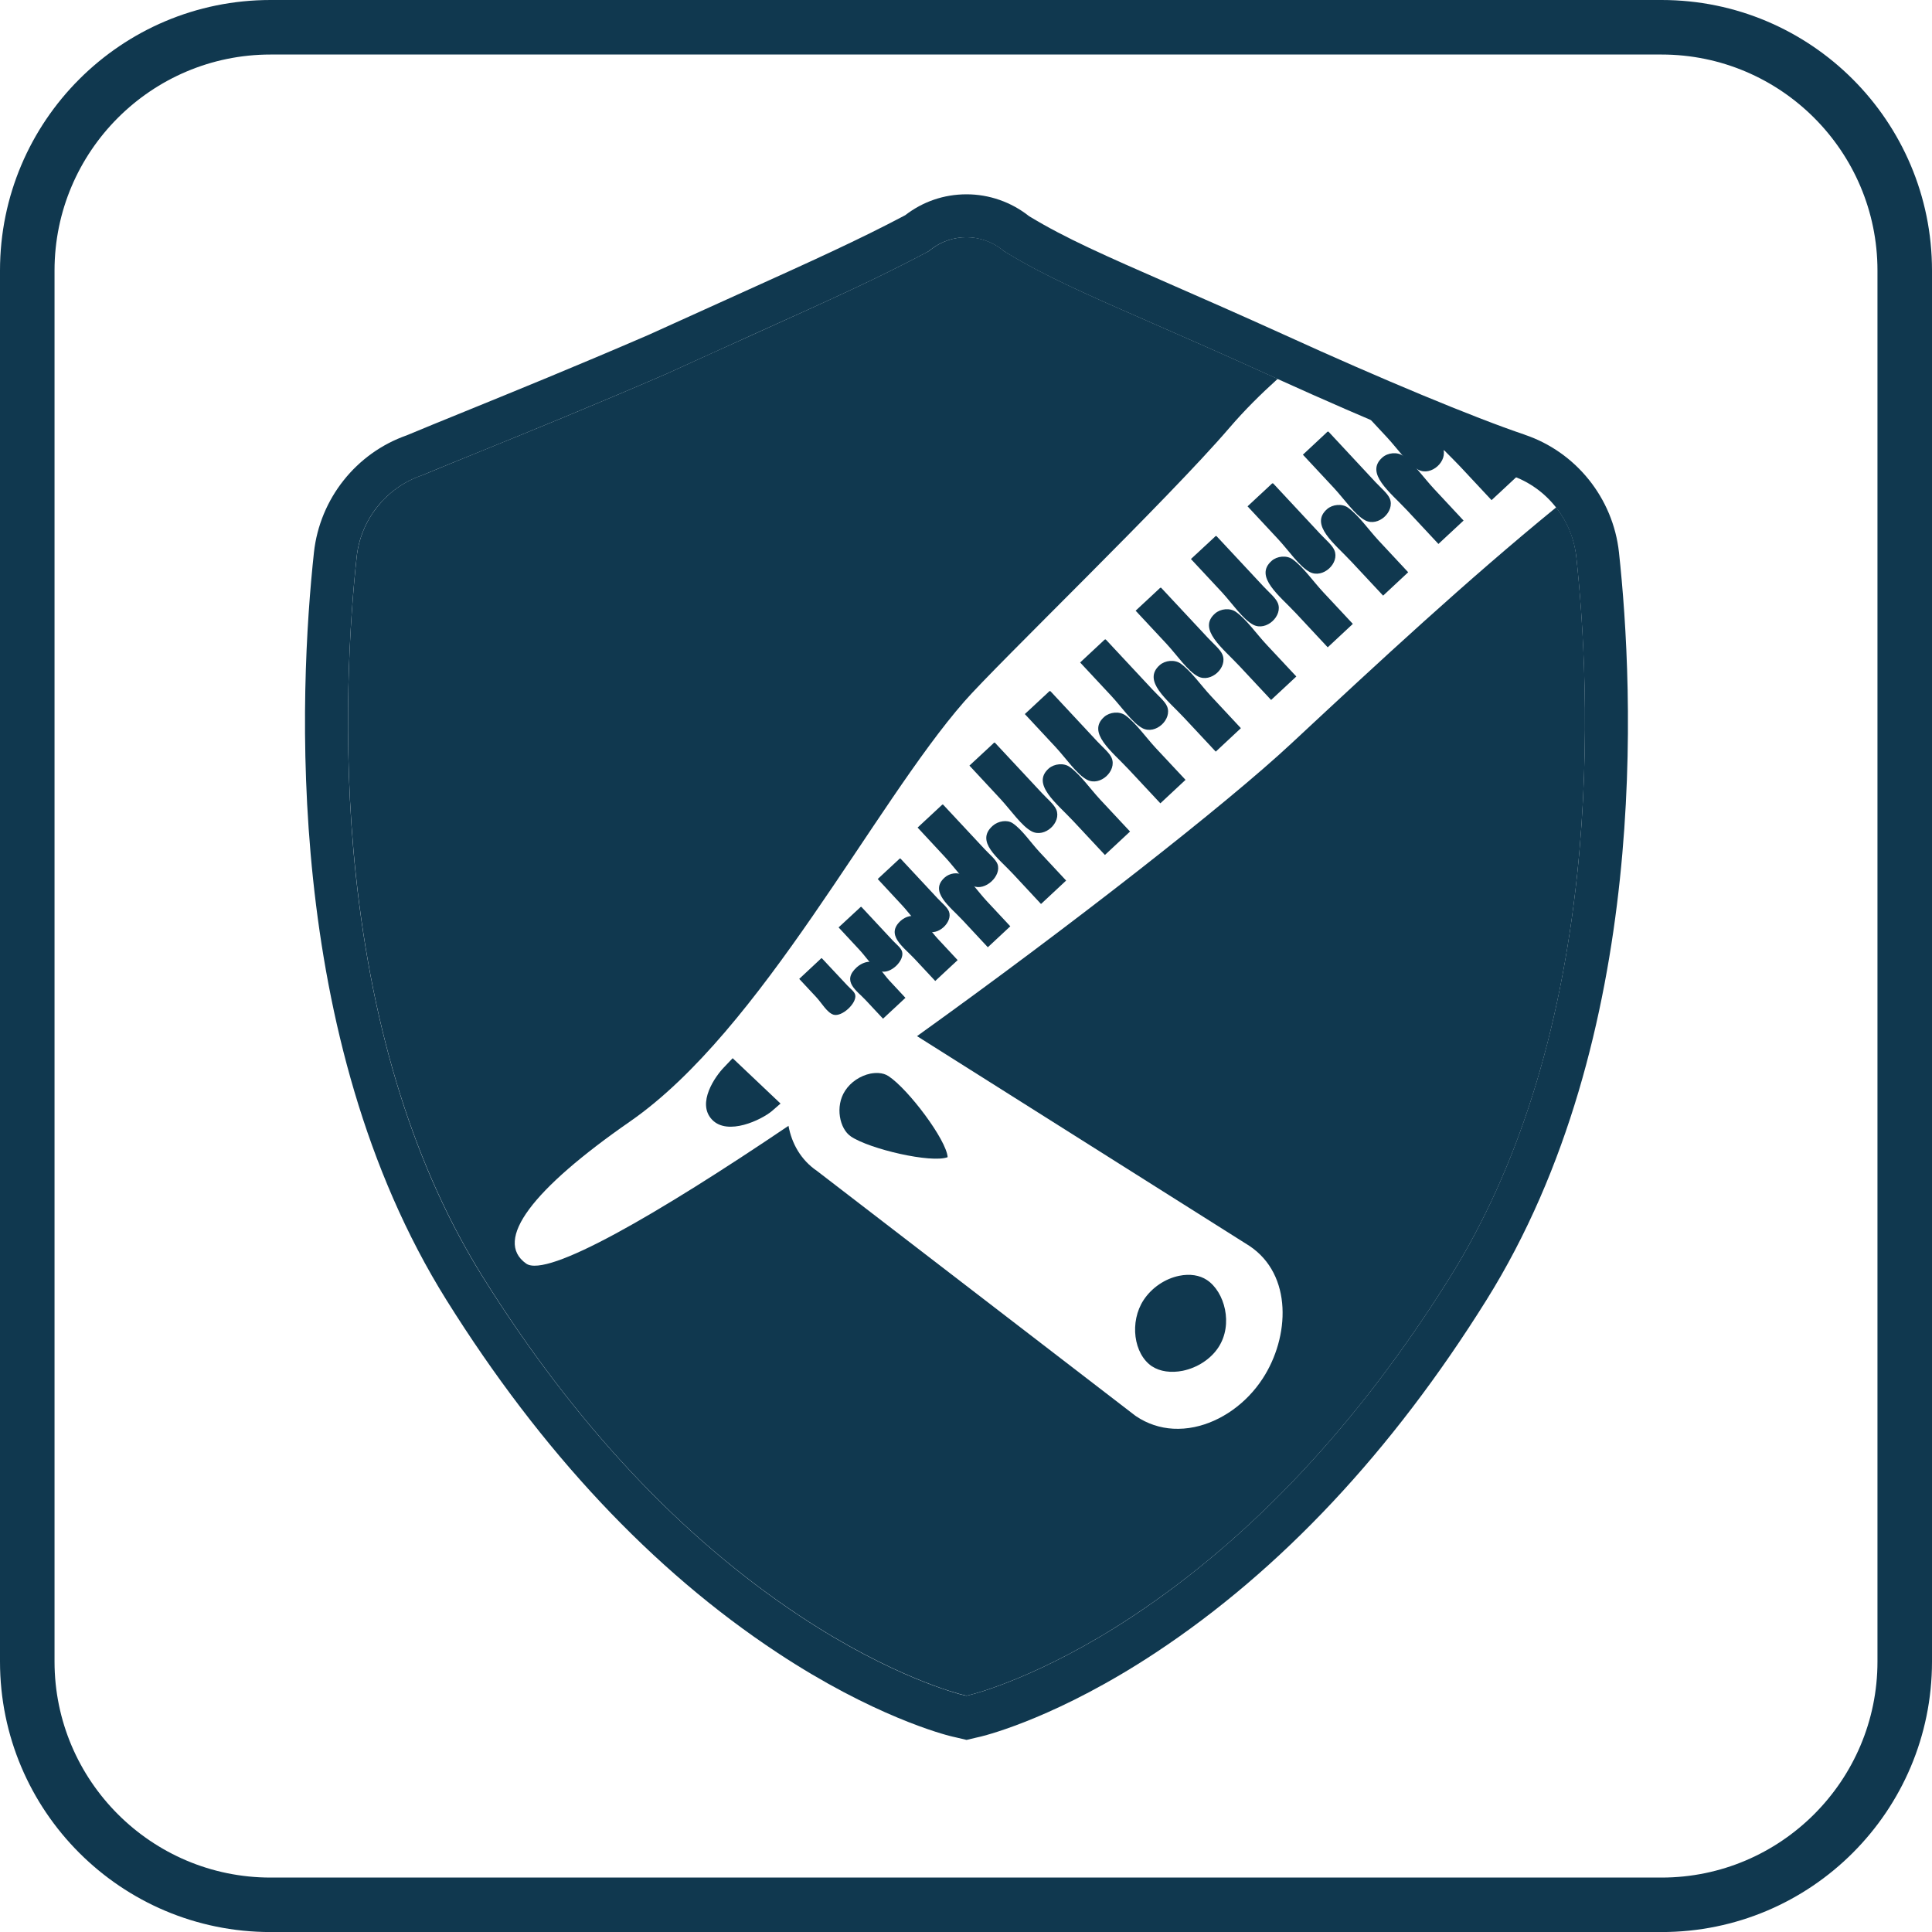 <svg width="40" height="40" viewBox="0 0 40 40" fill="none" xmlns="http://www.w3.org/2000/svg">
<g clip-path="url(#clip0_893_14728)">
<path d="M34.401 1.129C36.866 1.129 38.871 3.134 38.871 5.601V34.401C38.871 36.866 36.866 38.873 34.401 38.873H5.601C3.136 38.873 1.129 36.867 1.129 34.401V5.601C1.129 3.136 3.134 1.129 5.601 1.129H34.401ZM34.401 0H5.601C2.508 0 0 2.508 0 5.601V34.401C0 37.494 2.508 40.001 5.601 40.001H34.401C37.494 40.001 40 37.494 40 34.401V5.601C40 2.508 37.492 0 34.401 0Z" fill="#10384F"/>
<path d="M23.856 28.291C24.016 28.396 24.247 28.429 24.489 28.38C24.792 28.317 25.067 28.137 25.225 27.897C25.54 27.419 25.354 26.743 24.988 26.501C24.836 26.4 24.634 26.369 24.414 26.414C24.119 26.474 23.844 26.662 23.677 26.916C23.382 27.366 23.468 28.035 23.855 28.292L23.856 28.291Z" fill="#10384F"/>
<path d="M17.616 23.529C18.01 23.793 19.284 24.087 19.62 23.958C19.595 23.599 18.807 22.552 18.397 22.281C18.339 22.242 18.267 22.22 18.188 22.216C18.136 22.213 18.079 22.217 18.021 22.228C17.81 22.272 17.613 22.403 17.498 22.581C17.283 22.907 17.385 23.374 17.616 23.528V23.529Z" fill="#10384F"/>
<path d="M31.566 8.999C30.526 8.649 28.578 7.839 26.602 6.937C25.655 6.508 24.897 6.175 24.228 5.883C22.882 5.293 22.058 4.933 21.305 4.475C20.936 4.182 20.479 4.023 20.011 4.023C19.542 4.023 19.105 4.175 18.741 4.456C17.772 4.968 16.866 5.378 15.255 6.106C14.729 6.343 14.129 6.615 13.426 6.934C11.915 7.587 10.641 8.105 9.615 8.523C9.153 8.711 8.752 8.874 8.421 9.013C7.374 9.38 6.622 10.326 6.5 11.436C6.193 14.278 5.843 21.474 9.246 26.92C11.205 30.054 13.507 32.508 16.089 34.214C18.081 35.531 19.545 35.913 19.704 35.951H19.709L19.713 35.953L19.809 35.975L20.012 36.023L20.215 35.975L20.31 35.953C20.476 35.912 21.938 35.531 23.931 34.214C26.513 32.508 28.815 30.054 30.773 26.92C34.177 21.474 33.827 14.278 33.519 11.436C33.397 10.314 32.63 9.358 31.566 9V8.999ZM32.653 18.106C32.304 21.401 31.418 24.206 30.018 26.447C28.127 29.473 25.913 31.835 23.44 33.471C21.54 34.725 20.156 35.074 20.102 35.086L20.009 35.109L19.919 35.088H19.915C19.857 35.072 18.477 34.726 16.579 33.471C14.104 31.835 11.891 29.471 10 26.447C8.6 24.208 7.714 21.401 7.365 18.106C7.068 15.284 7.25 12.773 7.384 11.53C7.467 10.762 7.989 10.104 8.713 9.85L8.738 9.841L8.762 9.831C9.09 9.694 9.488 9.532 9.948 9.346C10.976 8.928 12.256 8.407 13.776 7.75L13.785 7.747L13.793 7.743C14.492 7.424 15.09 7.154 15.619 6.914C17.259 6.174 18.162 5.766 19.154 5.241L19.22 5.205L19.279 5.16C19.488 4.999 19.747 4.912 20.008 4.912C20.269 4.912 20.538 5.004 20.75 5.172L20.794 5.205L20.84 5.234C21.645 5.723 22.481 6.089 23.87 6.697C24.535 6.988 25.288 7.318 26.231 7.746C26.304 7.779 26.378 7.812 26.451 7.846C28.376 8.719 30.253 9.497 31.281 9.842C31.658 9.969 31.98 10.204 32.217 10.507C32.444 10.798 32.592 11.151 32.635 11.53C32.77 12.775 32.951 15.284 32.653 18.108V18.106Z" fill="#10384F"/>
<path d="M32.217 10.506C30.375 12.011 28.572 13.682 26.738 15.391C25.393 16.646 22.178 19.162 18.986 21.452L25.865 25.793C26.766 26.39 26.705 27.685 26.139 28.547C25.803 29.061 25.277 29.433 24.728 29.546C24.58 29.577 24.434 29.587 24.292 29.58C24.017 29.565 23.756 29.479 23.523 29.323L23.498 29.305L16.915 24.243C16.582 24.016 16.392 23.677 16.325 23.309C13.597 25.151 11.324 26.466 10.893 26.161C10.213 25.678 11.024 24.621 13.047 23.217C15.777 21.321 18.087 16.672 19.963 14.526C20.654 13.735 24.185 10.338 25.456 8.855C25.77 8.489 26.105 8.158 26.453 7.844C26.379 7.811 26.306 7.778 26.232 7.744C25.29 7.317 24.536 6.986 23.872 6.696C22.484 6.088 21.648 5.722 20.842 5.232L20.795 5.204L20.752 5.17C20.54 5.002 20.276 4.911 20.009 4.911C19.742 4.911 19.49 5 19.281 5.159L19.222 5.204L19.155 5.239C18.163 5.764 17.26 6.172 15.621 6.913C15.091 7.152 14.493 7.422 13.795 7.741L13.786 7.746L13.778 7.748C12.258 8.406 10.978 8.927 9.949 9.344C9.489 9.532 9.091 9.693 8.764 9.83L8.74 9.84L8.715 9.848C7.991 10.102 7.468 10.761 7.385 11.529C7.25 12.774 7.068 15.283 7.367 18.105C7.715 21.4 8.602 24.205 10.002 26.446C11.892 29.471 14.105 31.834 16.58 33.469C18.48 34.724 19.86 35.071 19.916 35.085H19.92L20.011 35.108L20.104 35.085C20.156 35.072 21.542 34.724 23.441 33.469C25.916 31.834 28.13 29.471 30.02 26.446C31.42 24.206 32.306 21.4 32.654 18.105C32.952 15.283 32.772 12.772 32.636 11.527C32.595 11.146 32.446 10.795 32.218 10.504L32.217 10.506Z" fill="#10384F"/>
<path fill-rule="evenodd" clip-rule="evenodd" d="M30.302 10.777C30.128 10.939 29.955 11.1 29.781 11.262C29.592 11.059 29.366 10.816 29.131 10.565C28.782 10.191 28.252 9.796 28.62 9.472C28.733 9.371 28.93 9.35 29.056 9.441C29.272 9.597 29.477 9.891 29.684 10.115C29.901 10.348 30.11 10.572 30.301 10.777H30.302Z" fill="#10384F"/>
<path fill-rule="evenodd" clip-rule="evenodd" d="M27.507 8.939C27.789 9.243 28.154 9.634 28.477 9.981C28.587 10.098 28.73 10.217 28.774 10.322C28.885 10.588 28.537 10.915 28.266 10.774C28.054 10.664 27.834 10.335 27.614 10.099C27.384 9.852 27.161 9.614 26.975 9.414C27.136 9.263 27.299 9.112 27.46 8.961C27.476 8.944 27.491 8.927 27.507 8.939Z" fill="#10384F"/>
<path fill-rule="evenodd" clip-rule="evenodd" d="M31.402 9.87C31.228 10.032 31.055 10.193 30.881 10.355C30.692 10.152 30.466 9.909 30.23 9.658C29.882 9.284 29.351 8.889 29.72 8.564C29.832 8.464 30.03 8.443 30.156 8.533C30.372 8.69 30.576 8.983 30.784 9.208C31.001 9.441 31.21 9.665 31.4 9.87H31.402Z" fill="#10384F"/>
<path fill-rule="evenodd" clip-rule="evenodd" d="M28.606 7.891C28.888 8.195 29.254 8.585 29.577 8.933C29.687 9.05 29.83 9.168 29.873 9.274C29.985 9.539 29.636 9.867 29.365 9.726C29.154 9.616 28.934 9.287 28.713 9.051C28.483 8.804 28.261 8.566 28.074 8.365C28.235 8.214 28.399 8.063 28.56 7.912C28.575 7.895 28.591 7.878 28.606 7.891Z" fill="#10384F"/>
<path fill-rule="evenodd" clip-rule="evenodd" d="M29.157 11.846C28.983 12.009 28.809 12.169 28.636 12.332C28.447 12.129 28.221 11.886 27.985 11.635C27.637 11.261 27.106 10.866 27.474 10.542C27.587 10.442 27.785 10.421 27.91 10.511C28.128 10.668 28.33 10.961 28.538 11.186C28.756 11.419 28.965 11.643 29.155 11.848L29.157 11.846Z" fill="#10384F"/>
<path fill-rule="evenodd" clip-rule="evenodd" d="M26.36 10.009C26.642 10.313 27.007 10.704 27.331 11.051C27.441 11.168 27.583 11.286 27.627 11.392C27.74 11.658 27.391 11.985 27.119 11.844C26.907 11.734 26.687 11.405 26.468 11.169C26.237 10.922 26.015 10.684 25.829 10.483C25.991 10.332 26.152 10.181 26.314 10.032C26.33 10.015 26.346 9.998 26.361 10.011L26.36 10.009Z" fill="#10384F"/>
<path fill-rule="evenodd" clip-rule="evenodd" d="M28.01 12.916C27.836 13.077 27.663 13.239 27.489 13.402C27.3 13.198 27.074 12.956 26.838 12.704C26.49 12.331 25.958 11.937 26.328 11.612C26.44 11.512 26.638 11.491 26.764 11.581C26.981 11.738 27.183 12.031 27.392 12.256C27.609 12.489 27.818 12.713 28.01 12.918V12.916Z" fill="#10384F"/>
<path fill-rule="evenodd" clip-rule="evenodd" d="M25.189 11.102C25.471 11.405 25.835 11.796 26.159 12.142C26.269 12.26 26.411 12.377 26.455 12.483C26.567 12.748 26.218 13.076 25.947 12.935C25.735 12.825 25.515 12.496 25.297 12.26C25.067 12.013 24.843 11.775 24.657 11.574C24.82 11.423 24.982 11.272 25.143 11.123C25.158 11.106 25.174 11.089 25.189 11.102Z" fill="#10384F"/>
<path fill-rule="evenodd" clip-rule="evenodd" d="M26.838 14.007C26.664 14.169 26.491 14.33 26.317 14.492C26.128 14.289 25.902 14.046 25.666 13.795C25.318 13.421 24.786 13.026 25.156 12.702C25.27 12.601 25.466 12.58 25.592 12.671C25.809 12.827 26.012 13.121 26.22 13.344C26.437 13.576 26.646 13.801 26.838 14.005V14.007Z" fill="#10384F"/>
<path fill-rule="evenodd" clip-rule="evenodd" d="M24.042 12.171C24.325 12.474 24.69 12.865 25.013 13.211C25.123 13.328 25.266 13.447 25.309 13.552C25.422 13.818 25.072 14.145 24.802 14.004C24.59 13.894 24.37 13.565 24.151 13.329C23.921 13.082 23.698 12.844 23.512 12.644C23.673 12.493 23.835 12.342 23.997 12.192C24.014 12.175 24.03 12.159 24.044 12.171H24.042Z" fill="#10384F"/>
<path fill-rule="evenodd" clip-rule="evenodd" d="M25.69 15.077C25.517 15.239 25.345 15.4 25.171 15.562C24.982 15.359 24.755 15.116 24.52 14.865C24.172 14.491 23.641 14.096 24.01 13.771C24.122 13.671 24.319 13.65 24.446 13.74C24.663 13.897 24.866 14.191 25.075 14.415C25.292 14.648 25.501 14.872 25.692 15.077H25.69Z" fill="#10384F"/>
<path fill-rule="evenodd" clip-rule="evenodd" d="M22.895 13.241C23.177 13.544 23.543 13.935 23.866 14.282C23.976 14.401 24.119 14.518 24.163 14.625C24.274 14.89 23.927 15.218 23.654 15.077C23.443 14.966 23.223 14.636 23.003 14.402C22.773 14.155 22.55 13.917 22.363 13.716C22.526 13.565 22.686 13.414 22.849 13.263C22.864 13.246 22.88 13.231 22.895 13.242V13.241Z" fill="#10384F"/>
<path fill-rule="evenodd" clip-rule="evenodd" d="M24.545 16.146C24.371 16.307 24.198 16.47 24.024 16.632C23.835 16.429 23.609 16.186 23.373 15.935C23.025 15.561 22.493 15.166 22.863 14.841C22.976 14.742 23.173 14.721 23.299 14.81C23.516 14.967 23.719 15.26 23.927 15.485C24.144 15.717 24.353 15.942 24.545 16.146Z" fill="#10384F"/>
<path fill-rule="evenodd" clip-rule="evenodd" d="M21.748 14.31C22.031 14.614 22.396 15.004 22.719 15.352C22.829 15.47 22.972 15.587 23.016 15.693C23.127 15.958 22.78 16.286 22.508 16.145C22.296 16.035 22.076 15.706 21.857 15.47C21.626 15.223 21.404 14.985 21.218 14.784C21.379 14.633 21.541 14.482 21.703 14.333C21.719 14.316 21.734 14.299 21.75 14.312L21.748 14.31Z" fill="#10384F"/>
<path fill-rule="evenodd" clip-rule="evenodd" d="M23.396 17.216C23.223 17.378 23.049 17.539 22.876 17.701C22.686 17.498 22.461 17.255 22.225 17.004C21.877 16.63 21.345 16.235 21.714 15.91C21.827 15.812 22.025 15.789 22.15 15.881C22.368 16.037 22.571 16.331 22.778 16.554C22.996 16.787 23.204 17.011 23.396 17.216Z" fill="#10384F"/>
<path fill-rule="evenodd" clip-rule="evenodd" d="M20.601 15.379C20.884 15.682 21.248 16.073 21.571 16.419C21.681 16.537 21.824 16.655 21.869 16.761C21.981 17.027 21.632 17.354 21.361 17.213C21.151 17.103 20.929 16.774 20.71 16.538C20.48 16.291 20.258 16.053 20.071 15.851C20.232 15.7 20.394 15.551 20.557 15.4C20.572 15.383 20.588 15.366 20.603 15.379H20.601Z" fill="#10384F"/>
<path fill-rule="evenodd" clip-rule="evenodd" d="M22.074 18.23C21.9 18.393 21.727 18.554 21.553 18.716C21.385 18.535 21.185 18.321 20.976 18.096C20.667 17.763 20.184 17.423 20.553 17.097C20.666 16.997 20.853 16.966 20.968 17.045C21.165 17.179 21.34 17.445 21.525 17.643C21.718 17.851 21.903 18.05 22.074 18.232V18.23Z" fill="#10384F"/>
<path fill-rule="evenodd" clip-rule="evenodd" d="M19.527 16.66C19.778 16.929 20.103 17.277 20.389 17.584C20.487 17.689 20.615 17.792 20.652 17.889C20.742 18.132 20.395 18.459 20.145 18.342C19.952 18.25 19.762 17.953 19.565 17.744C19.361 17.525 19.163 17.312 18.998 17.134C19.159 16.983 19.321 16.834 19.483 16.683C19.499 16.666 19.515 16.649 19.529 16.66H19.527Z" fill="#10384F"/>
<path fill-rule="evenodd" clip-rule="evenodd" d="M20.916 19.179C20.761 19.323 20.607 19.466 20.452 19.612C20.302 19.451 20.123 19.259 19.937 19.059C19.66 18.762 19.231 18.458 19.56 18.167C19.66 18.078 19.828 18.05 19.93 18.12C20.106 18.24 20.263 18.477 20.428 18.654C20.6 18.839 20.765 19.016 20.918 19.179H20.916Z" fill="#10384F"/>
<path fill-rule="evenodd" clip-rule="evenodd" d="M18.645 17.777C18.869 18.017 19.158 18.328 19.414 18.602C19.501 18.695 19.616 18.786 19.648 18.874C19.728 19.091 19.418 19.383 19.195 19.277C19.021 19.196 18.852 18.93 18.678 18.744C18.496 18.548 18.32 18.359 18.172 18.199C18.316 18.065 18.46 17.931 18.605 17.797C18.619 17.782 18.633 17.767 18.645 17.776V17.777Z" fill="#10384F"/>
<path fill-rule="evenodd" clip-rule="evenodd" d="M19.828 19.877C19.672 20.021 19.519 20.165 19.363 20.31C19.238 20.175 19.087 20.014 18.93 19.846C18.697 19.598 18.325 19.352 18.652 19.06C18.752 18.971 18.91 18.932 18.998 18.988C19.152 19.084 19.277 19.287 19.416 19.437C19.561 19.592 19.699 19.742 19.826 19.877H19.828Z" fill="#10384F"/>
<path fill-rule="evenodd" clip-rule="evenodd" d="M17.835 18.777C18.024 18.979 18.267 19.24 18.481 19.47C18.555 19.549 18.654 19.623 18.676 19.7C18.734 19.892 18.424 20.184 18.224 20.105C18.071 20.043 17.935 19.814 17.788 19.659C17.635 19.494 17.486 19.336 17.362 19.201C17.506 19.067 17.65 18.933 17.796 18.799C17.81 18.784 17.824 18.77 17.834 18.777H17.835Z" fill="#10384F"/>
<path fill-rule="evenodd" clip-rule="evenodd" d="M18.746 20.659C18.591 20.803 18.437 20.947 18.282 21.091C18.179 20.981 18.055 20.847 17.926 20.71C17.736 20.505 17.416 20.318 17.741 20.024C17.842 19.934 17.99 19.886 18.066 19.928C18.199 20.002 18.296 20.175 18.409 20.297C18.527 20.424 18.642 20.546 18.746 20.659Z" fill="#10384F"/>
<path fill-rule="evenodd" clip-rule="evenodd" d="M17.017 19.841C17.172 20.006 17.371 20.22 17.549 20.409C17.61 20.474 17.693 20.532 17.707 20.6C17.742 20.768 17.432 21.06 17.257 21.008C17.121 20.965 17.017 20.77 16.897 20.642C16.771 20.507 16.65 20.377 16.547 20.267C16.691 20.133 16.835 19.999 16.979 19.863C16.993 19.848 17.007 19.834 17.015 19.839L17.017 19.841Z" fill="#10384F"/>
<path fill-rule="evenodd" clip-rule="evenodd" d="M15.169 21.909C15.169 21.909 15.076 22.009 14.991 22.096C14.809 22.282 14.417 22.839 14.742 23.181C15.066 23.522 15.765 23.185 15.982 23.003C16.044 22.951 16.16 22.848 16.16 22.848L15.169 21.909Z" fill="#10384F"/>
</g>
<defs>
<clipPath id="clip0_893_14728">
<rect width="40" height="40" fill="white"/>
</clipPath>
</defs>
</svg>
